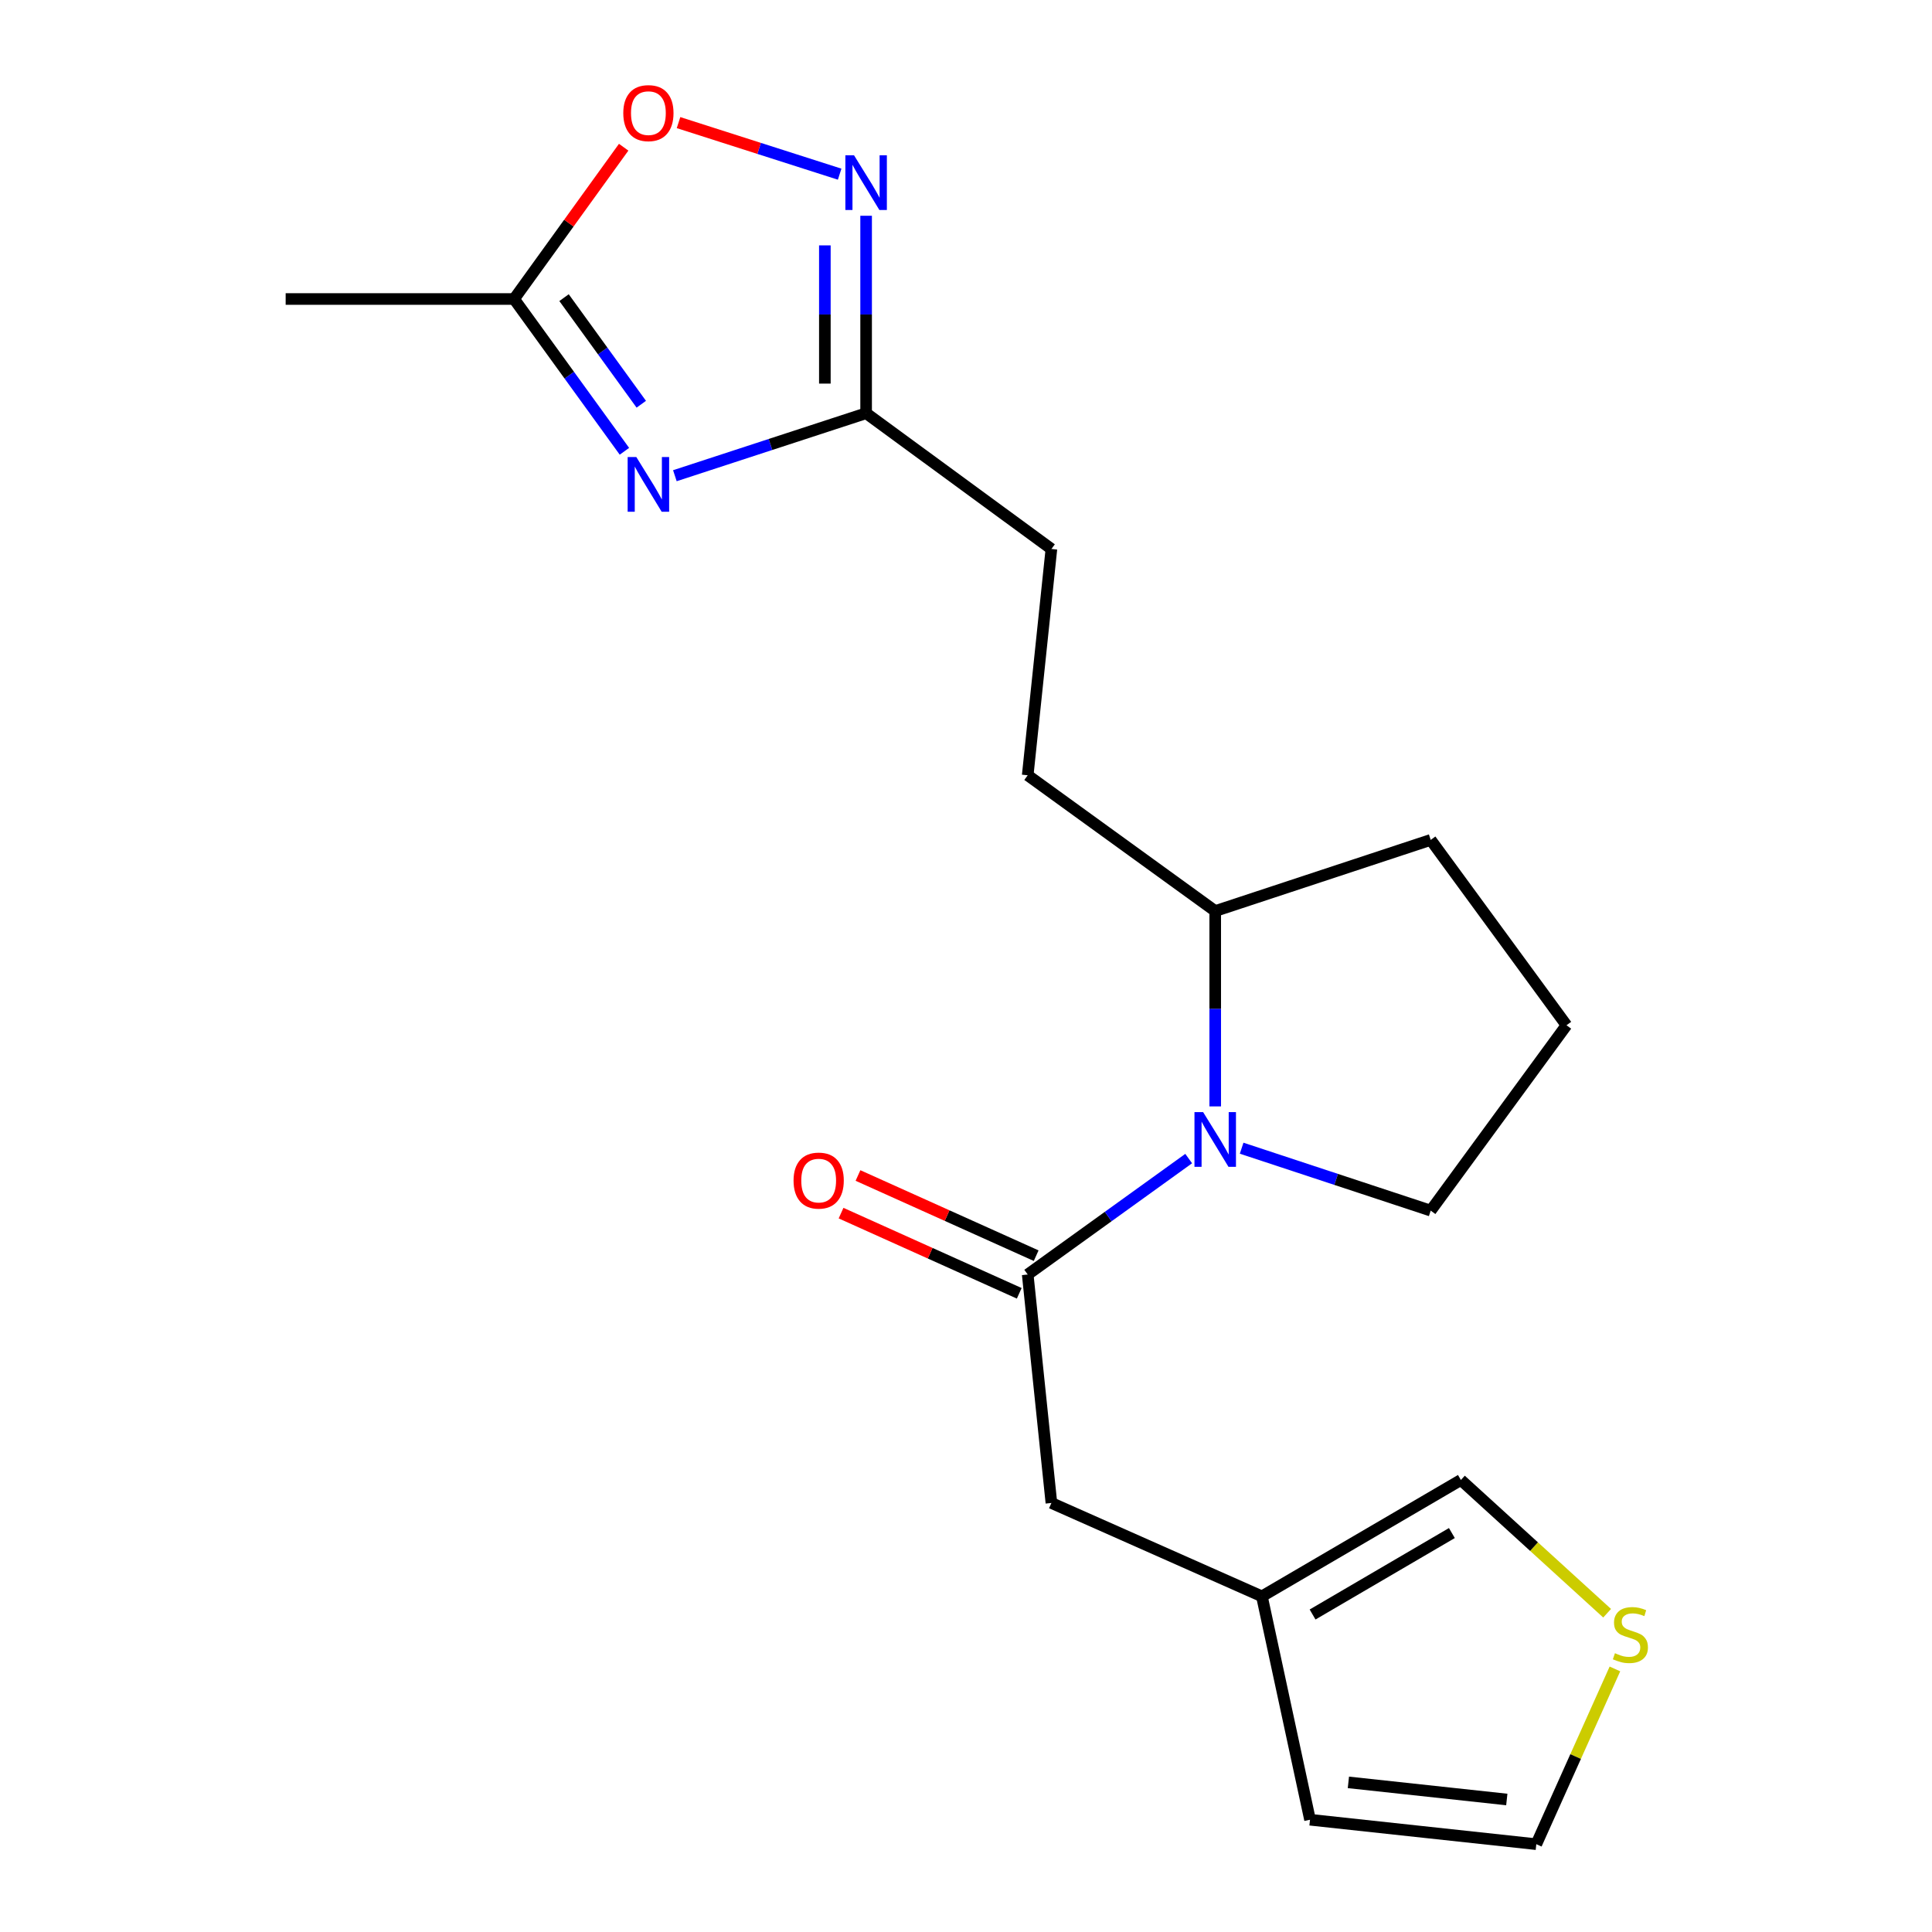 <?xml version='1.0' encoding='iso-8859-1'?>
<svg version='1.1' baseProfile='full'
              xmlns='http://www.w3.org/2000/svg'
                      xmlns:rdkit='http://www.rdkit.org/xml'
                      xmlns:xlink='http://www.w3.org/1999/xlink'
                  xml:space='preserve'
width='1000px' height='1000px' viewBox='0 0 1000 1000'>
<!-- END OF HEADER -->
<rect style='opacity:1.0;fill:#FFFFFF;stroke:none' width='1000' height='1000' x='0' y='0'> </rect>
<path class='bond-3' d='M 349.313,246.229 L 398.807,230.055' style='fill:none;fill-rule:evenodd;stroke:#0000FF;stroke-width:6px;stroke-linecap:butt;stroke-linejoin:miter;stroke-opacity:1' />
<path class='bond-3' d='M 398.807,230.055 L 448.301,213.882' style='fill:none;fill-rule:evenodd;stroke:#000000;stroke-width:6px;stroke-linecap:butt;stroke-linejoin:miter;stroke-opacity:1' />
<path class='bond-4' d='M 323.202,233.585 L 294.646,194.175' style='fill:none;fill-rule:evenodd;stroke:#0000FF;stroke-width:6px;stroke-linecap:butt;stroke-linejoin:miter;stroke-opacity:1' />
<path class='bond-4' d='M 294.646,194.175 L 266.089,154.766' style='fill:none;fill-rule:evenodd;stroke:#000000;stroke-width:6px;stroke-linecap:butt;stroke-linejoin:miter;stroke-opacity:1' />
<path class='bond-4' d='M 331.927,209.232 L 311.938,181.645' style='fill:none;fill-rule:evenodd;stroke:#0000FF;stroke-width:6px;stroke-linecap:butt;stroke-linejoin:miter;stroke-opacity:1' />
<path class='bond-4' d='M 311.938,181.645 L 291.948,154.059' style='fill:none;fill-rule:evenodd;stroke:#000000;stroke-width:6px;stroke-linecap:butt;stroke-linejoin:miter;stroke-opacity:1' />
<path class='bond-0' d='M 531.939,659.678 L 573.601,629.677' style='fill:none;fill-rule:evenodd;stroke:#000000;stroke-width:6px;stroke-linecap:butt;stroke-linejoin:miter;stroke-opacity:1' />
<path class='bond-0' d='M 573.601,629.677 L 615.264,599.676' style='fill:none;fill-rule:evenodd;stroke:#0000FF;stroke-width:6px;stroke-linecap:butt;stroke-linejoin:miter;stroke-opacity:1' />
<path class='bond-6' d='M 531.939,659.678 L 544.206,777.933' style='fill:none;fill-rule:evenodd;stroke:#000000;stroke-width:6px;stroke-linecap:butt;stroke-linejoin:miter;stroke-opacity:1' />
<path class='bond-10' d='M 536.32,649.941 L 490.206,629.189' style='fill:none;fill-rule:evenodd;stroke:#000000;stroke-width:6px;stroke-linecap:butt;stroke-linejoin:miter;stroke-opacity:1' />
<path class='bond-10' d='M 490.206,629.189 L 444.091,608.438' style='fill:none;fill-rule:evenodd;stroke:#FF0000;stroke-width:6px;stroke-linecap:butt;stroke-linejoin:miter;stroke-opacity:1' />
<path class='bond-10' d='M 527.557,669.414 L 481.443,648.663' style='fill:none;fill-rule:evenodd;stroke:#000000;stroke-width:6px;stroke-linecap:butt;stroke-linejoin:miter;stroke-opacity:1' />
<path class='bond-10' d='M 481.443,648.663 L 435.328,627.911' style='fill:none;fill-rule:evenodd;stroke:#FF0000;stroke-width:6px;stroke-linecap:butt;stroke-linejoin:miter;stroke-opacity:1' />
<path class='bond-1' d='M 628.994,572.674 L 628.994,522.116' style='fill:none;fill-rule:evenodd;stroke:#0000FF;stroke-width:6px;stroke-linecap:butt;stroke-linejoin:miter;stroke-opacity:1' />
<path class='bond-1' d='M 628.994,522.116 L 628.994,471.558' style='fill:none;fill-rule:evenodd;stroke:#000000;stroke-width:6px;stroke-linecap:butt;stroke-linejoin:miter;stroke-opacity:1' />
<path class='bond-16' d='M 642.671,594.305 L 691.603,610.459' style='fill:none;fill-rule:evenodd;stroke:#0000FF;stroke-width:6px;stroke-linecap:butt;stroke-linejoin:miter;stroke-opacity:1' />
<path class='bond-16' d='M 691.603,610.459 L 740.535,626.614' style='fill:none;fill-rule:evenodd;stroke:#000000;stroke-width:6px;stroke-linecap:butt;stroke-linejoin:miter;stroke-opacity:1' />
<path class='bond-2' d='M 448.301,111.679 L 448.301,162.781' style='fill:none;fill-rule:evenodd;stroke:#0000FF;stroke-width:6px;stroke-linecap:butt;stroke-linejoin:miter;stroke-opacity:1' />
<path class='bond-2' d='M 448.301,162.781 L 448.301,213.882' style='fill:none;fill-rule:evenodd;stroke:#000000;stroke-width:6px;stroke-linecap:butt;stroke-linejoin:miter;stroke-opacity:1' />
<path class='bond-2' d='M 426.947,127.009 L 426.947,162.781' style='fill:none;fill-rule:evenodd;stroke:#0000FF;stroke-width:6px;stroke-linecap:butt;stroke-linejoin:miter;stroke-opacity:1' />
<path class='bond-2' d='M 426.947,162.781 L 426.947,198.552' style='fill:none;fill-rule:evenodd;stroke:#000000;stroke-width:6px;stroke-linecap:butt;stroke-linejoin:miter;stroke-opacity:1' />
<path class='bond-20' d='M 434.603,90.151 L 392.905,76.807' style='fill:none;fill-rule:evenodd;stroke:#0000FF;stroke-width:6px;stroke-linecap:butt;stroke-linejoin:miter;stroke-opacity:1' />
<path class='bond-20' d='M 392.905,76.807 L 351.208,63.462' style='fill:none;fill-rule:evenodd;stroke:#FF0000;stroke-width:6px;stroke-linecap:butt;stroke-linejoin:miter;stroke-opacity:1' />
<path class='bond-15' d='M 448.301,213.882 L 544.206,284.15' style='fill:none;fill-rule:evenodd;stroke:#000000;stroke-width:6px;stroke-linecap:butt;stroke-linejoin:miter;stroke-opacity:1' />
<path class='bond-5' d='M 266.089,154.766 L 294.449,115.483' style='fill:none;fill-rule:evenodd;stroke:#000000;stroke-width:6px;stroke-linecap:butt;stroke-linejoin:miter;stroke-opacity:1' />
<path class='bond-5' d='M 294.449,115.483 L 322.81,76.199' style='fill:none;fill-rule:evenodd;stroke:#FF0000;stroke-width:6px;stroke-linecap:butt;stroke-linejoin:miter;stroke-opacity:1' />
<path class='bond-17' d='M 266.089,154.766 L 147.857,154.766' style='fill:none;fill-rule:evenodd;stroke:#000000;stroke-width:6px;stroke-linecap:butt;stroke-linejoin:miter;stroke-opacity:1' />
<path class='bond-7' d='M 544.206,777.933 L 653.16,826.265' style='fill:none;fill-rule:evenodd;stroke:#000000;stroke-width:6px;stroke-linecap:butt;stroke-linejoin:miter;stroke-opacity:1' />
<path class='bond-11' d='M 653.16,826.265 L 756.159,766.034' style='fill:none;fill-rule:evenodd;stroke:#000000;stroke-width:6px;stroke-linecap:butt;stroke-linejoin:miter;stroke-opacity:1' />
<path class='bond-11' d='M 679.39,835.664 L 751.489,793.503' style='fill:none;fill-rule:evenodd;stroke:#000000;stroke-width:6px;stroke-linecap:butt;stroke-linejoin:miter;stroke-opacity:1' />
<path class='bond-13' d='M 653.16,826.265 L 678.062,941.887' style='fill:none;fill-rule:evenodd;stroke:#000000;stroke-width:6px;stroke-linecap:butt;stroke-linejoin:miter;stroke-opacity:1' />
<path class='bond-8' d='M 831.843,835.004 L 794.001,800.519' style='fill:none;fill-rule:evenodd;stroke:#CCCC00;stroke-width:6px;stroke-linecap:butt;stroke-linejoin:miter;stroke-opacity:1' />
<path class='bond-8' d='M 794.001,800.519 L 756.159,766.034' style='fill:none;fill-rule:evenodd;stroke:#000000;stroke-width:6px;stroke-linecap:butt;stroke-linejoin:miter;stroke-opacity:1' />
<path class='bond-22' d='M 835.881,863.837 L 815.535,909.191' style='fill:none;fill-rule:evenodd;stroke:#CCCC00;stroke-width:6px;stroke-linecap:butt;stroke-linejoin:miter;stroke-opacity:1' />
<path class='bond-22' d='M 815.535,909.191 L 795.19,954.545' style='fill:none;fill-rule:evenodd;stroke:#000000;stroke-width:6px;stroke-linecap:butt;stroke-linejoin:miter;stroke-opacity:1' />
<path class='bond-9' d='M 628.994,471.558 L 531.939,401.278' style='fill:none;fill-rule:evenodd;stroke:#000000;stroke-width:6px;stroke-linecap:butt;stroke-linejoin:miter;stroke-opacity:1' />
<path class='bond-19' d='M 628.994,471.558 L 740.535,434.733' style='fill:none;fill-rule:evenodd;stroke:#000000;stroke-width:6px;stroke-linecap:butt;stroke-linejoin:miter;stroke-opacity:1' />
<path class='bond-12' d='M 795.19,954.545 L 678.062,941.887' style='fill:none;fill-rule:evenodd;stroke:#000000;stroke-width:6px;stroke-linecap:butt;stroke-linejoin:miter;stroke-opacity:1' />
<path class='bond-12' d='M 779.915,931.416 L 697.925,922.555' style='fill:none;fill-rule:evenodd;stroke:#000000;stroke-width:6px;stroke-linecap:butt;stroke-linejoin:miter;stroke-opacity:1' />
<path class='bond-14' d='M 531.939,401.278 L 544.206,284.15' style='fill:none;fill-rule:evenodd;stroke:#000000;stroke-width:6px;stroke-linecap:butt;stroke-linejoin:miter;stroke-opacity:1' />
<path class='bond-21' d='M 740.535,626.614 L 810.814,530.674' style='fill:none;fill-rule:evenodd;stroke:#000000;stroke-width:6px;stroke-linecap:butt;stroke-linejoin:miter;stroke-opacity:1' />
<path class='bond-18' d='M 810.814,530.674 L 740.535,434.733' style='fill:none;fill-rule:evenodd;stroke:#000000;stroke-width:6px;stroke-linecap:butt;stroke-linejoin:miter;stroke-opacity:1' />
<path  class='atom-0' d='M 329.349 236.547
L 338.629 251.547
Q 339.549 253.027, 341.029 255.707
Q 342.509 258.387, 342.589 258.547
L 342.589 236.547
L 346.349 236.547
L 346.349 264.867
L 342.469 264.867
L 332.509 248.467
Q 331.349 246.547, 330.109 244.347
Q 328.909 242.147, 328.549 241.467
L 328.549 264.867
L 324.869 264.867
L 324.869 236.547
L 329.349 236.547
' fill='#0000FF'/>
<path  class='atom-2' d='M 622.734 575.63
L 632.014 590.63
Q 632.934 592.11, 634.414 594.79
Q 635.894 597.47, 635.974 597.63
L 635.974 575.63
L 639.734 575.63
L 639.734 603.95
L 635.854 603.95
L 625.894 587.55
Q 624.734 585.63, 623.494 583.43
Q 622.294 581.23, 621.934 580.55
L 621.934 603.95
L 618.254 603.95
L 618.254 575.63
L 622.734 575.63
' fill='#0000FF'/>
<path  class='atom-3' d='M 442.041 80.375
L 451.321 95.375
Q 452.241 96.855, 453.721 99.535
Q 455.201 102.215, 455.281 102.375
L 455.281 80.375
L 459.041 80.375
L 459.041 108.695
L 455.161 108.695
L 445.201 92.295
Q 444.041 90.375, 442.801 88.175
Q 441.601 85.975, 441.241 85.295
L 441.241 108.695
L 437.561 108.695
L 437.561 80.375
L 442.041 80.375
' fill='#0000FF'/>
<path  class='atom-6' d='M 322.609 58.55
Q 322.609 51.75, 325.969 47.95
Q 329.329 44.15, 335.609 44.15
Q 341.889 44.15, 345.249 47.95
Q 348.609 51.75, 348.609 58.55
Q 348.609 65.43, 345.209 69.35
Q 341.809 73.23, 335.609 73.23
Q 329.369 73.23, 325.969 69.35
Q 322.609 65.47, 322.609 58.55
M 335.609 70.03
Q 339.929 70.03, 342.249 67.15
Q 344.609 64.23, 344.609 58.55
Q 344.609 52.99, 342.249 50.19
Q 339.929 47.35, 335.609 47.35
Q 331.289 47.35, 328.929 50.15
Q 326.609 52.95, 326.609 58.55
Q 326.609 64.27, 328.929 67.15
Q 331.289 70.03, 335.609 70.03
' fill='#FF0000'/>
<path  class='atom-9' d='M 835.89 855.702
Q 836.21 855.822, 837.53 856.382
Q 838.85 856.942, 840.29 857.302
Q 841.77 857.622, 843.21 857.622
Q 845.89 857.622, 847.45 856.342
Q 849.01 855.022, 849.01 852.742
Q 849.01 851.182, 848.21 850.222
Q 847.45 849.262, 846.25 848.742
Q 845.05 848.222, 843.05 847.622
Q 840.53 846.862, 839.01 846.142
Q 837.53 845.422, 836.45 843.902
Q 835.41 842.382, 835.41 839.822
Q 835.41 836.262, 837.81 834.062
Q 840.25 831.862, 845.05 831.862
Q 848.33 831.862, 852.05 833.422
L 851.13 836.502
Q 847.73 835.102, 845.17 835.102
Q 842.41 835.102, 840.89 836.262
Q 839.37 837.382, 839.41 839.342
Q 839.41 840.862, 840.17 841.782
Q 840.97 842.702, 842.09 843.222
Q 843.25 843.742, 845.17 844.342
Q 847.73 845.142, 849.25 845.942
Q 850.77 846.742, 851.85 848.382
Q 852.97 849.982, 852.97 852.742
Q 852.97 856.662, 850.33 858.782
Q 847.73 860.862, 843.37 860.862
Q 840.85 860.862, 838.93 860.302
Q 837.05 859.782, 834.81 858.862
L 835.89 855.702
' fill='#CCCC00'/>
<path  class='atom-11' d='M 410.743 611.07
Q 410.743 604.27, 414.103 600.47
Q 417.463 596.67, 423.743 596.67
Q 430.023 596.67, 433.383 600.47
Q 436.743 604.27, 436.743 611.07
Q 436.743 617.95, 433.343 621.87
Q 429.943 625.75, 423.743 625.75
Q 417.503 625.75, 414.103 621.87
Q 410.743 617.99, 410.743 611.07
M 423.743 622.55
Q 428.063 622.55, 430.383 619.67
Q 432.743 616.75, 432.743 611.07
Q 432.743 605.51, 430.383 602.71
Q 428.063 599.87, 423.743 599.87
Q 419.423 599.87, 417.063 602.67
Q 414.743 605.47, 414.743 611.07
Q 414.743 616.79, 417.063 619.67
Q 419.423 622.55, 423.743 622.55
' fill='#FF0000'/>
</svg>
